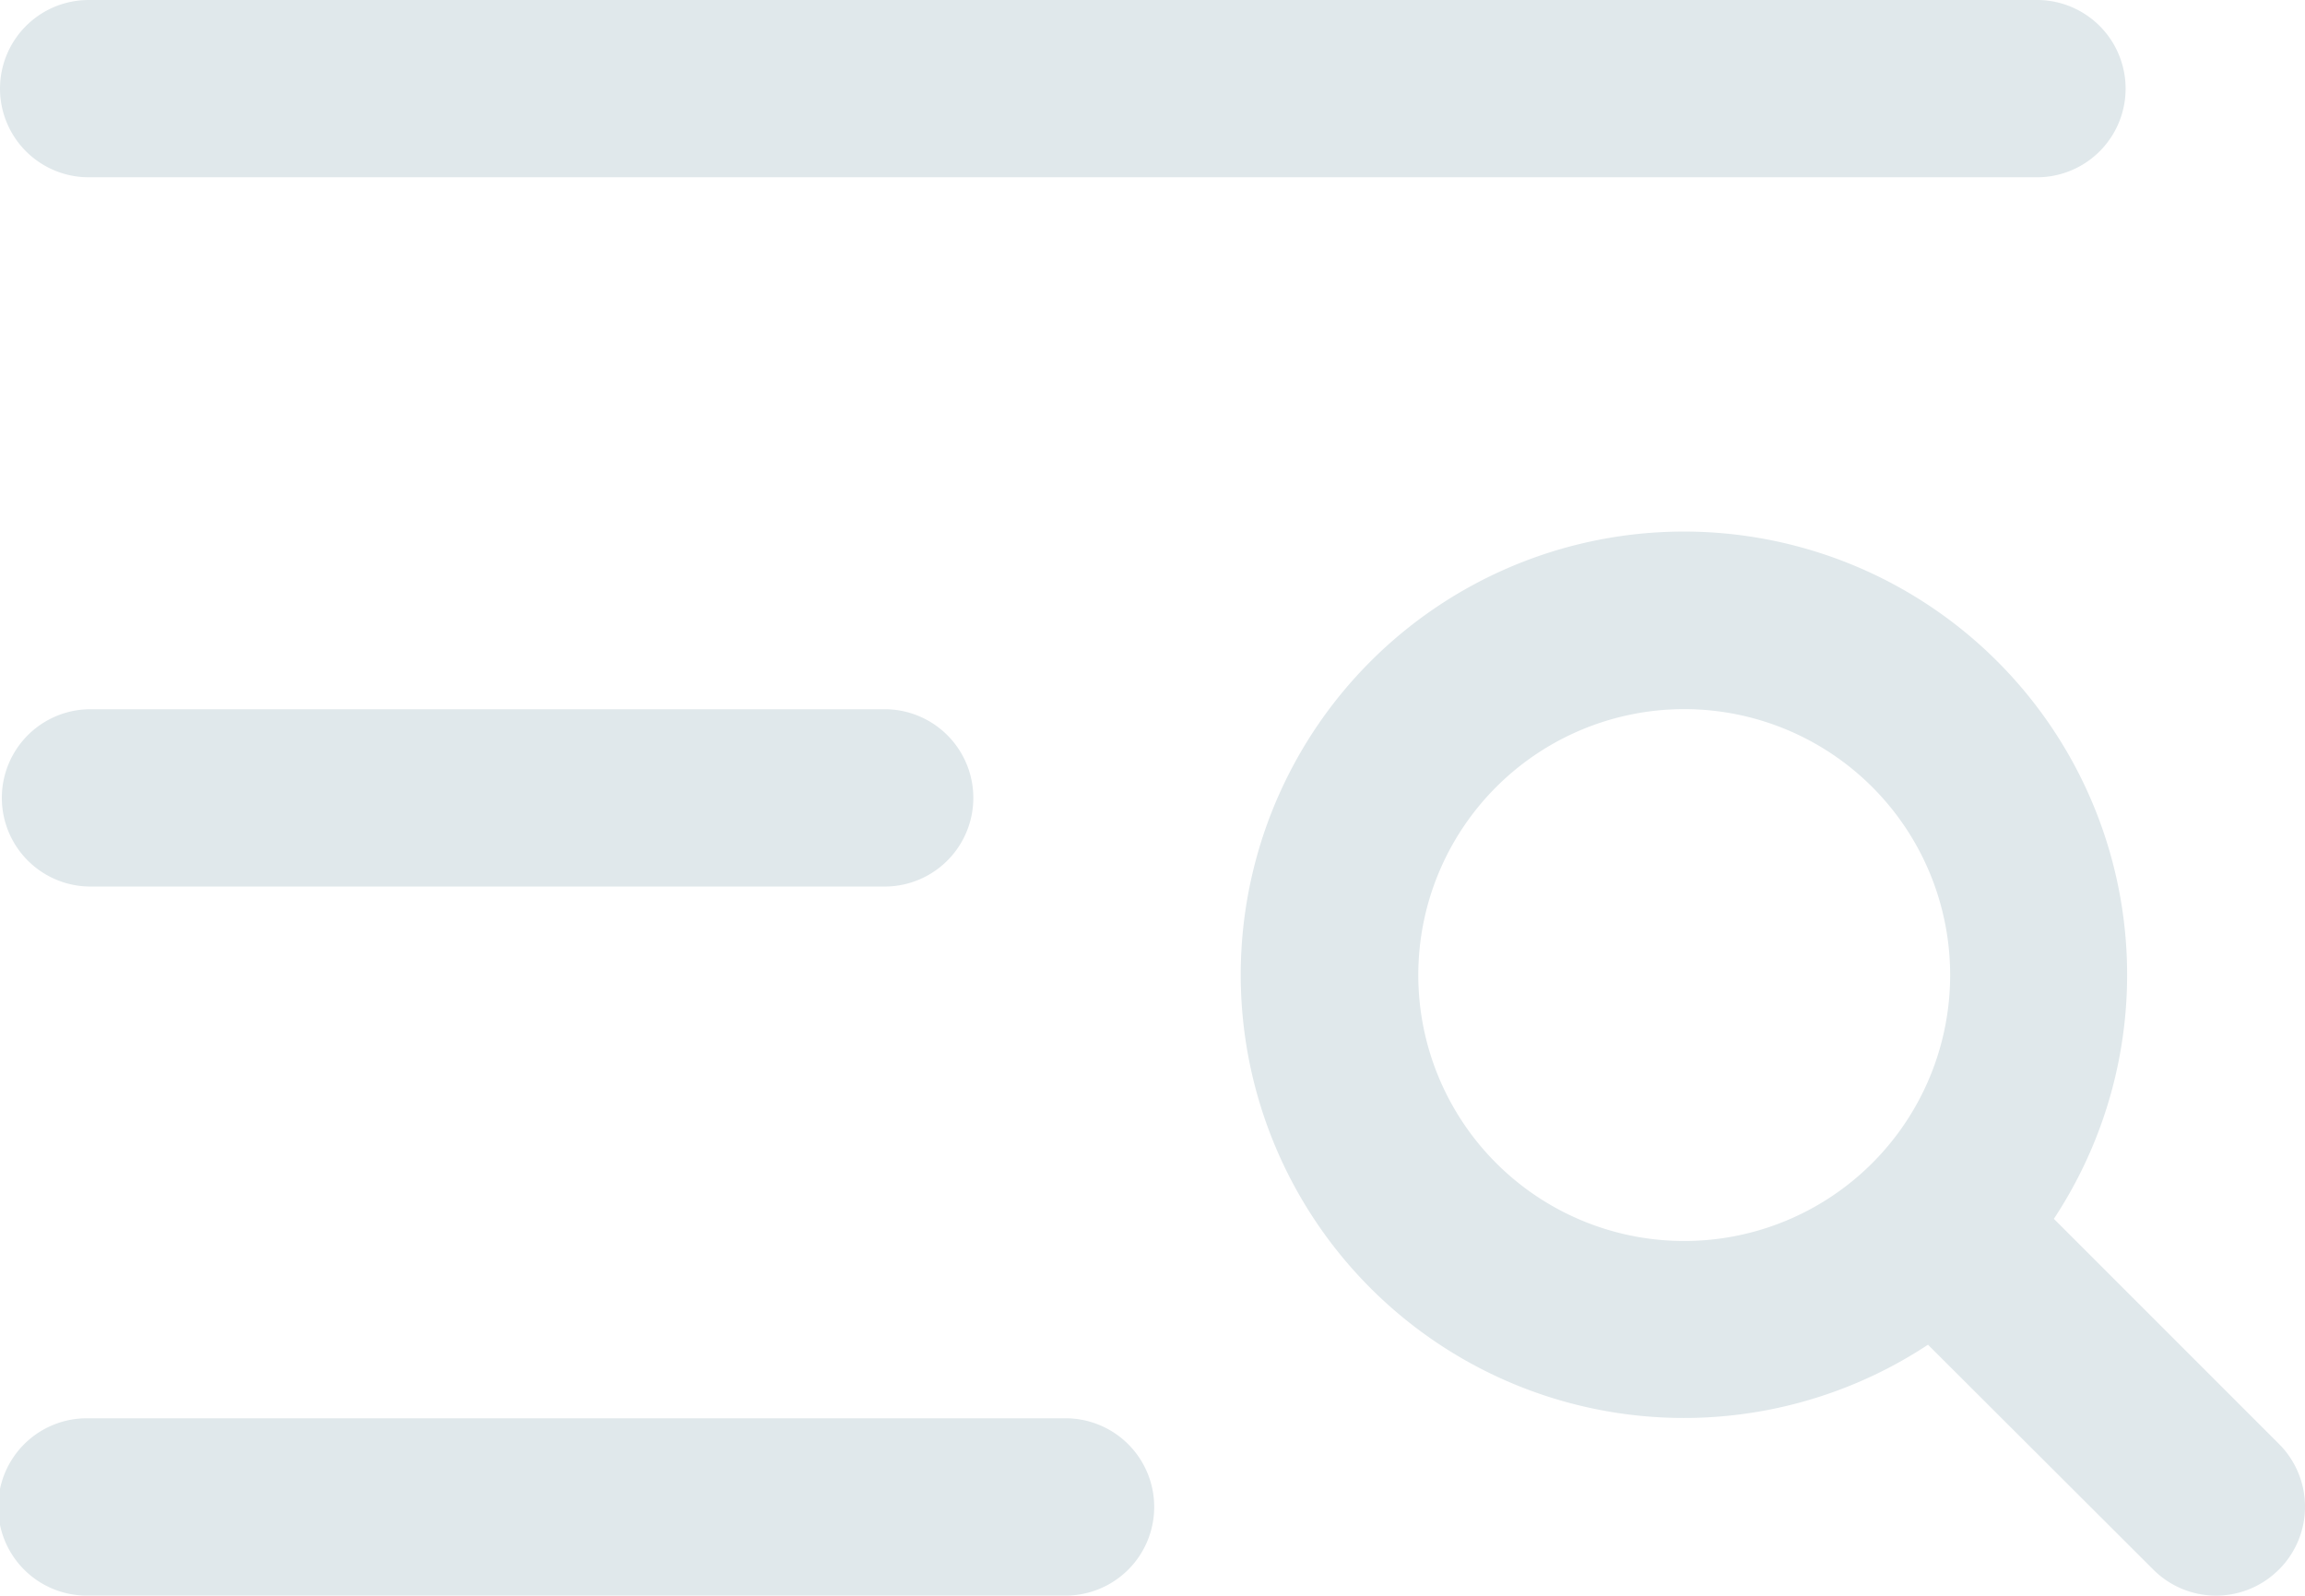 <svg xmlns="http://www.w3.org/2000/svg" width="420" height="290.746" viewBox="0 0 420 290.746"><path d="M0 16.154A16.161 16.161 0 0 1 16.154 0H371.495a16.154 16.154 0 0 1 0 32.301H16.154A16.161 16.161 0 0 1 0 16.154m16.154 145.38h145.38a16.154 16.154 0 0 0 0 -32.301h-145.38a16.154 16.154 0 0 0 0 32.301m177.667 96.896H16.154a16.154 16.154 0 1 0 0 32.301h177.667a16.154 16.154 0 1 0 0 -32.301m221.401 27.58a16.161 16.161 0 0 1 -22.851 0l-41.066 -40.989a80.756 80.756 0 1 1 22.936 -22.936l40.989 40.989a16.161 16.161 0 0 1 0 22.936Zm-108.336 -59.888a48.455 48.455 0 1 0 -48.455 -48.455 48.455 48.455 0 0 0 48.455 48.455" fill="#e0e8eb"/></svg>